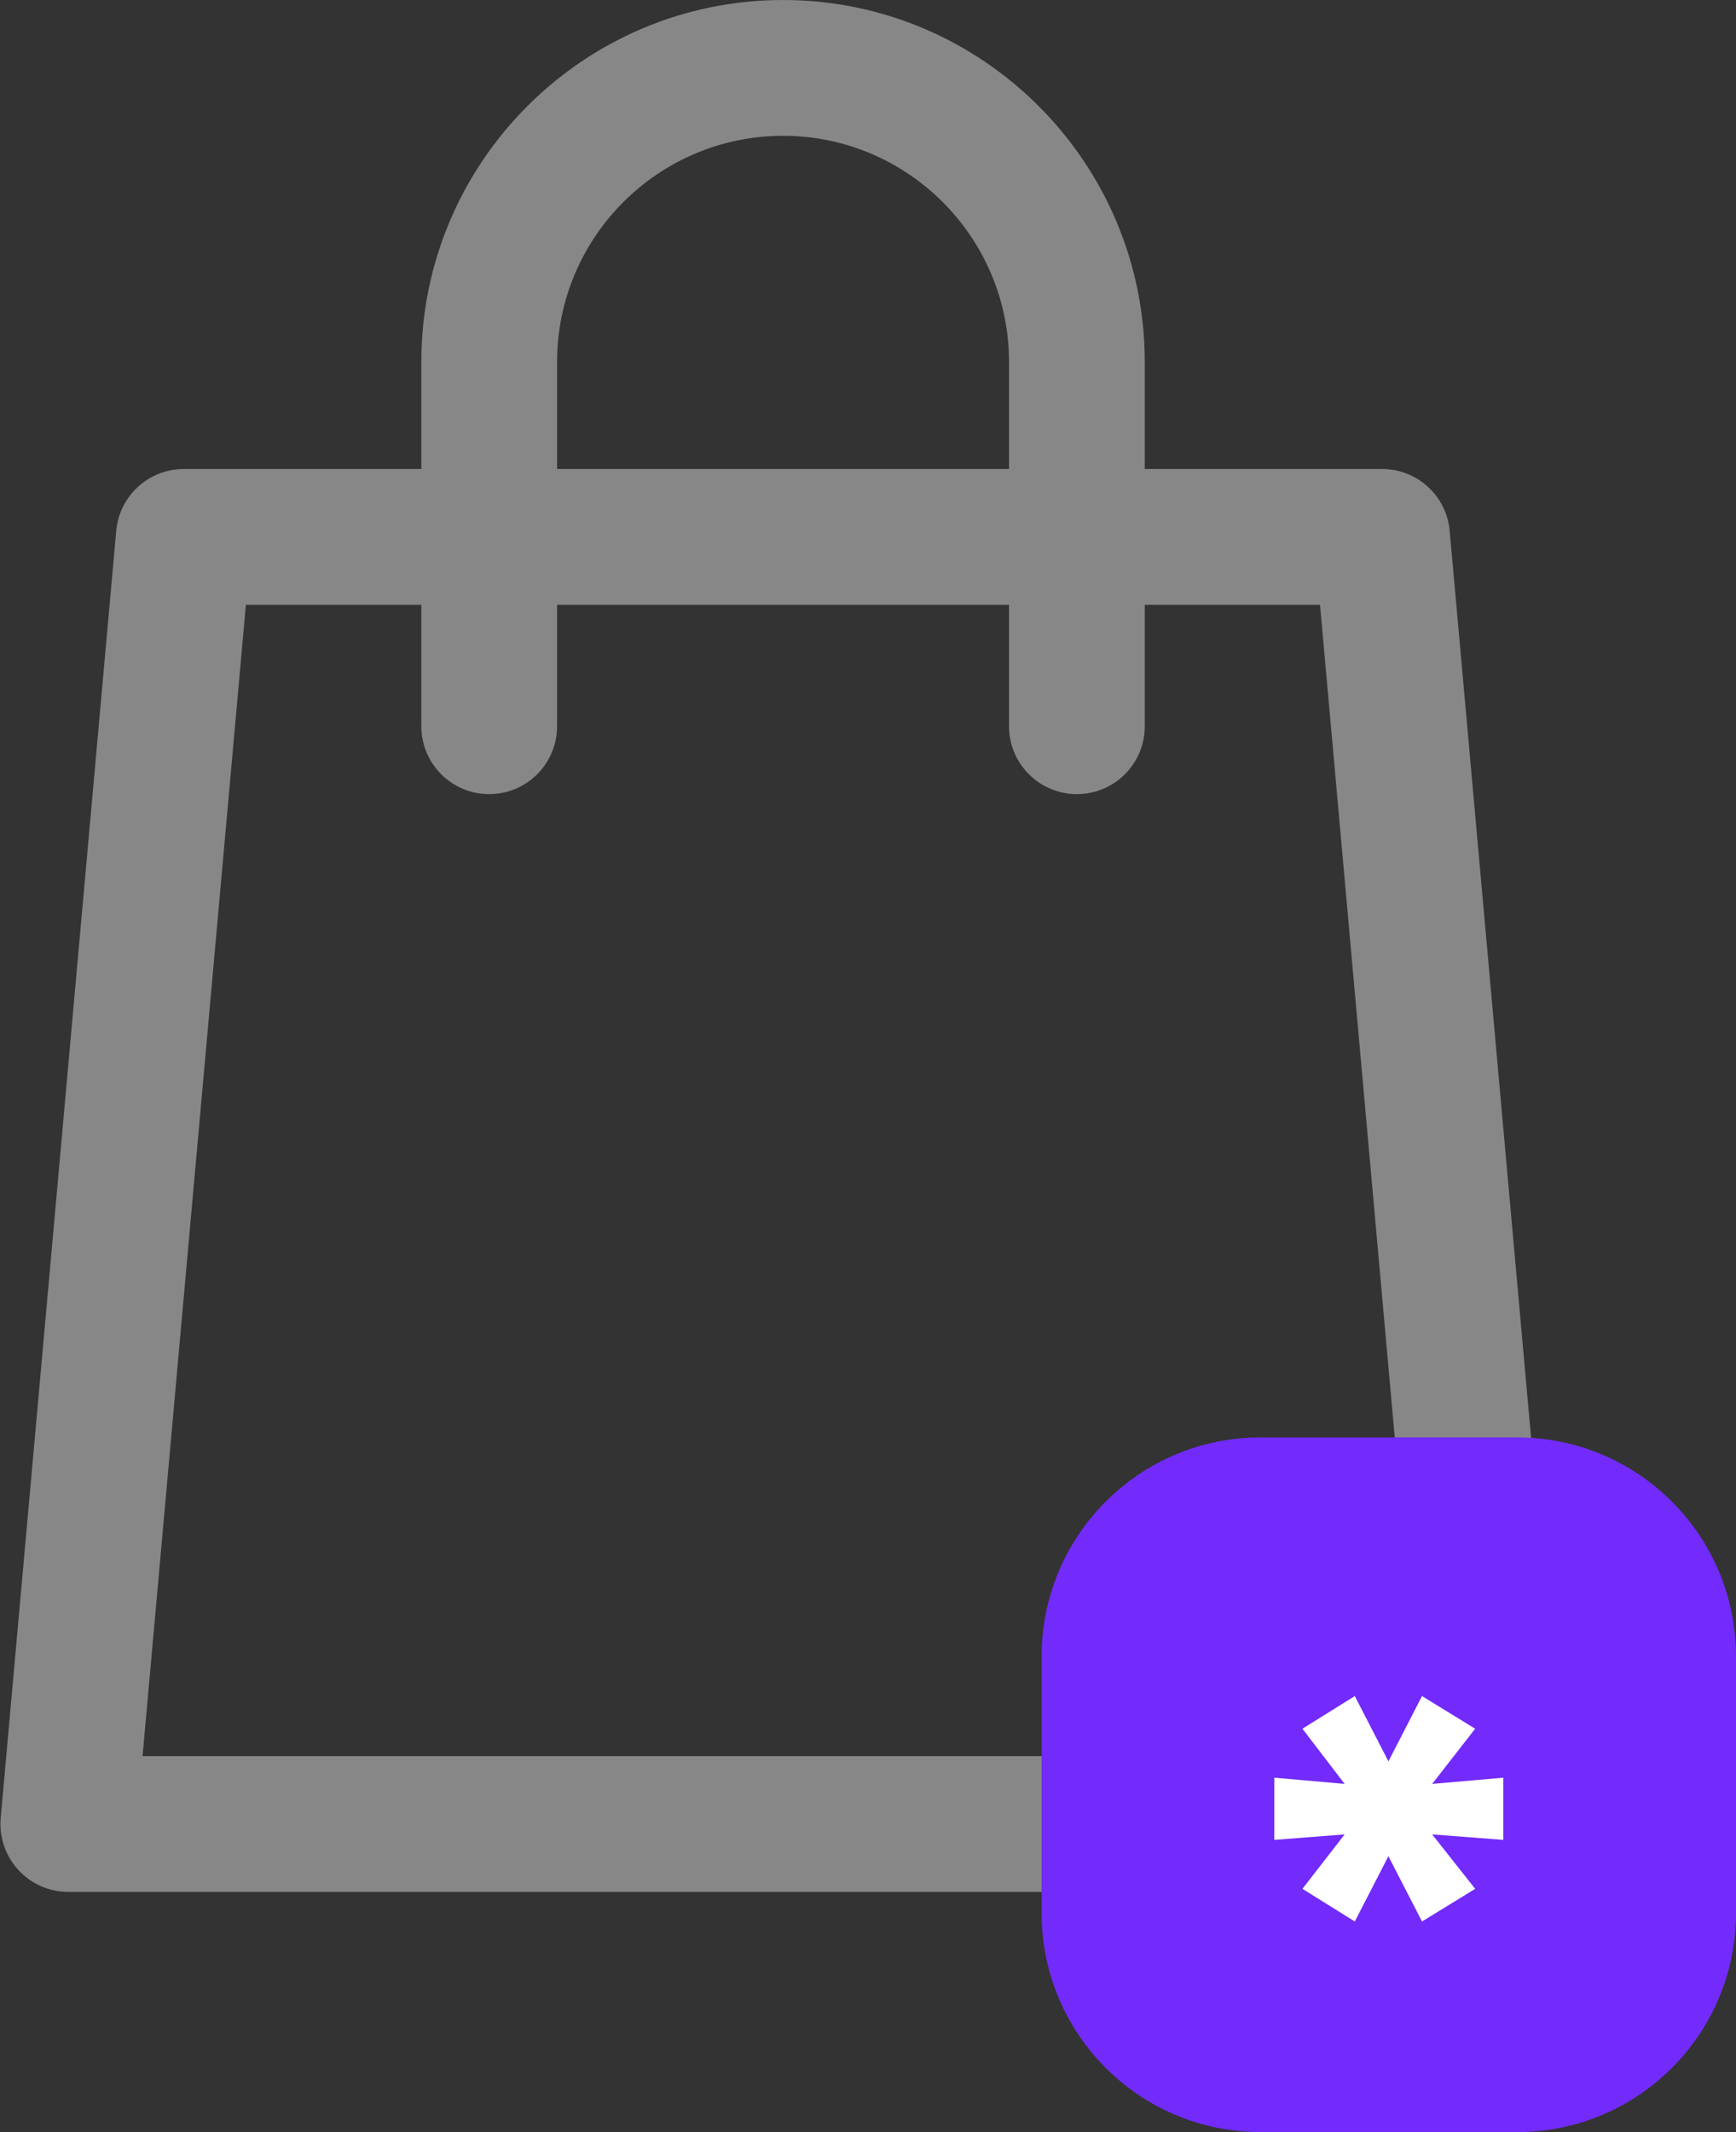 <?xml version="1.0" encoding="UTF-8"?> <svg xmlns="http://www.w3.org/2000/svg" width="470" height="577" viewBox="0 0 470 577" fill="none"><rect x="0" y="0" width="470" height="577" fill="#333333" stroke="none"/> <path d="M423.638 490.614L392.482 143.651C391.632 134.175 383.69 126.918 374.178 126.918H309.929V97.941C309.929 43.936 265.996 0 211.994 0C157.994 0 114.066 43.936 114.066 97.941V126.918H49.773C40.261 126.918 32.319 134.175 31.469 143.651L0.191 491.979C-0.27 497.119 1.45 502.214 4.932 506.021C8.414 509.829 13.337 511.998 18.495 511.998H405.459C405.474 511.998 405.493 511.998 405.508 511.998C415.659 511.998 423.885 503.769 423.885 493.62C423.883 492.599 423.799 491.592 423.638 490.614ZM150.82 97.941C150.82 64.203 178.263 36.754 211.996 36.754C245.732 36.754 273.178 64.203 273.178 97.941V126.918H150.82V97.941ZM38.597 475.246L66.574 163.672H114.066V196.535C114.066 206.684 122.291 214.912 132.443 214.912C142.594 214.912 150.82 206.684 150.82 196.535V163.672H273.178V196.535C273.178 206.684 281.403 214.912 291.555 214.912C301.706 214.912 309.932 206.684 309.932 196.535V163.672H357.379L385.357 475.246H38.597Z" fill="#878787"></path> <path d="M410.721 389H341.279C308.54 389 282 415.54 282 448.279V517.721C282 550.46 308.54 577 341.279 577H410.721C443.46 577 470 550.46 470 517.721V448.279C470 415.54 443.46 389 410.721 389Z" fill="#722BFA"></path> <path d="M407 481.086V497.914L387.744 496.441L399.382 511.166L384.993 520L375.894 502.331L366.795 520L352.618 511.166L364.044 496.441L345 497.914V481.086L364.044 482.769L352.618 467.834L366.795 459L375.894 476.669L384.993 459L399.382 467.834L387.744 482.769L407 481.086Z" fill="white"></path> </svg> 